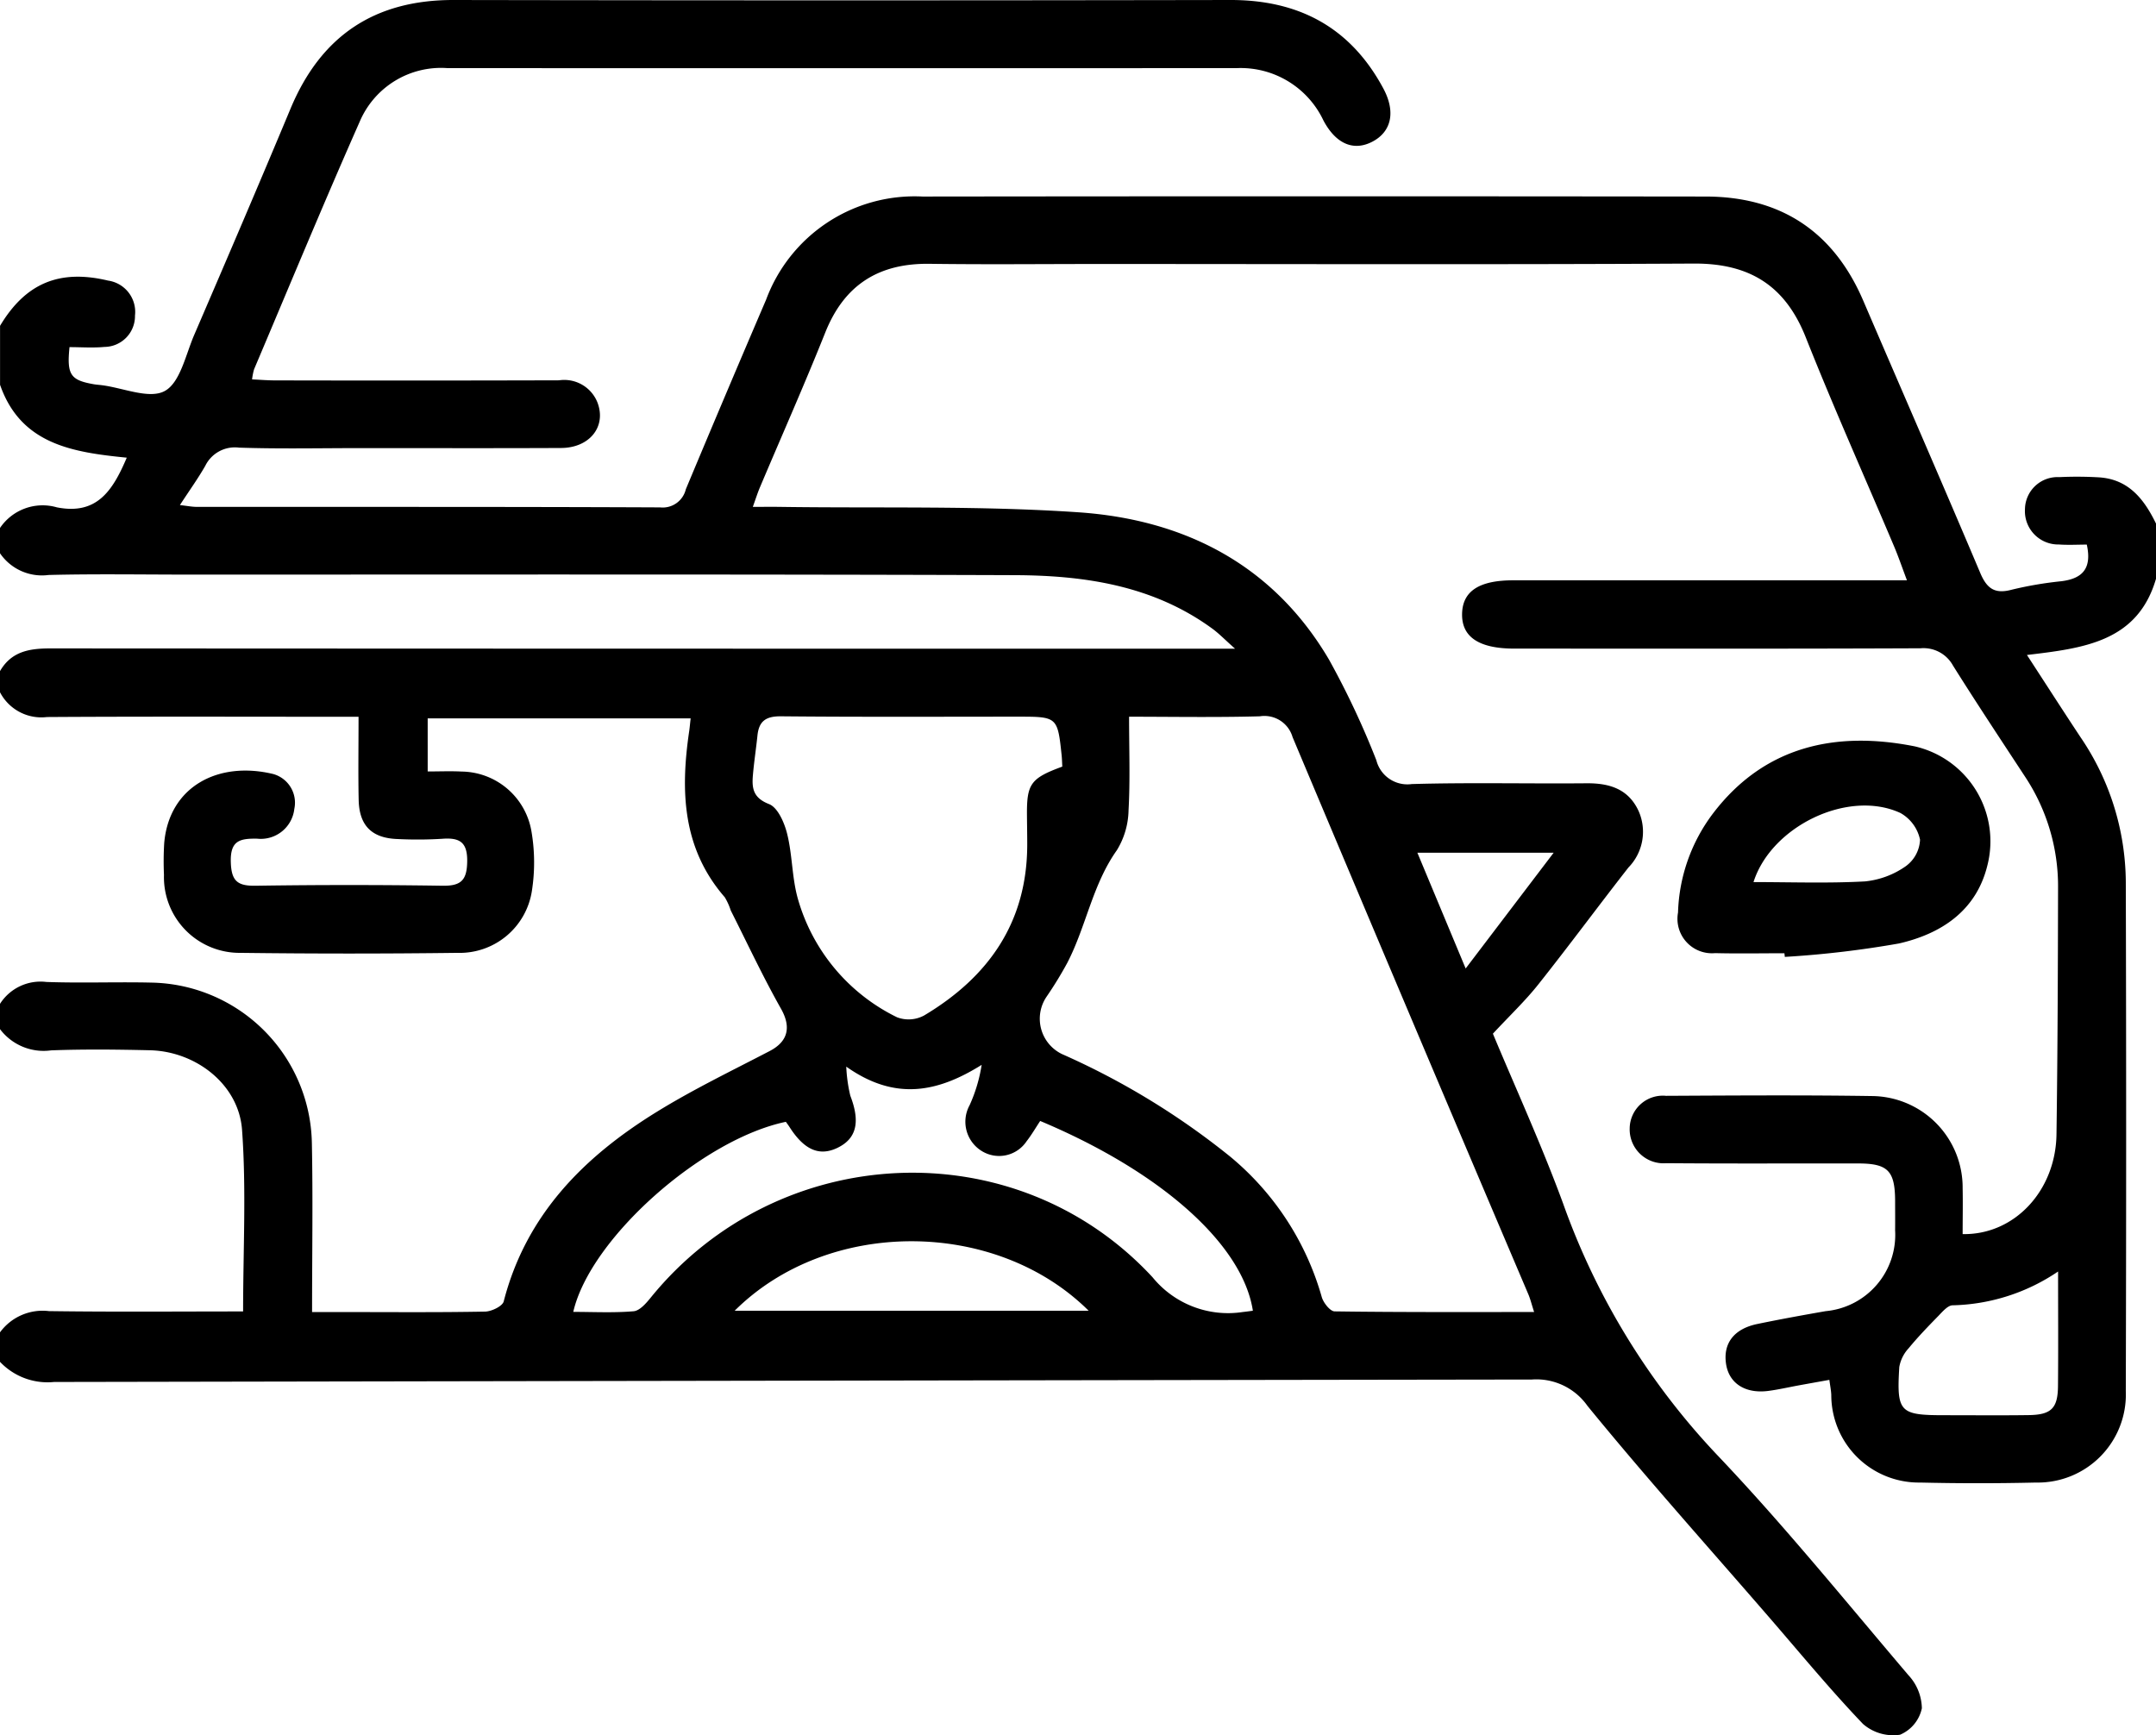<svg xmlns="http://www.w3.org/2000/svg" width="159.348" height="128.27" viewBox="0 0 159.348 128.27"><path d="M0,100.66a4.833,4.833,0,0,0,4,1.489q54.61-.1,109.221-.181a4.617,4.617,0,0,1,4.106,1.946c4.326,5.3,8.9,10.4,13.383,15.577,2.31,2.666,4.553,5.395,6.988,7.941a3.4,3.4,0,0,0,2.73.792,2.733,2.733,0,0,0,1.615-1.957,3.678,3.678,0,0,0-.993-2.445c-4.67-5.492-9.216-11.109-14.181-16.325a52.684,52.684,0,0,1-11.335-18.522c-1.6-4.36-3.541-8.6-5.195-12.569,1.244-1.34,2.4-2.433,3.373-3.663,2.257-2.842,4.412-5.765,6.647-8.624a3.78,3.78,0,0,0,.746-4.178c-.756-1.632-2.159-2.059-3.851-2.044-4.3.039-8.612-.067-12.913.057a2.364,2.364,0,0,1-2.616-1.759,61.705,61.705,0,0,0-3.5-7.441C94.095,41.733,87.531,38.4,79.7,37.866c-7.334-.5-14.716-.293-22.076-.4-.607-.008-1.213,0-1.984,0,.216-.6.35-1.029.525-1.443,1.613-3.816,3.294-7.6,4.832-11.451,1.413-3.533,3.961-5.123,7.713-5.072,4.148.057,8.3.013,12.448.013,14.679,0,29.357.048,44.035-.031,4.088-.022,6.743,1.606,8.267,5.448,2.062,5.2,4.349,10.3,6.53,15.456.319.753.582,1.529.951,2.508h-2.03q-13.537,0-27.075,0c-2.525,0-3.745.81-3.775,2.482q-.048,2.564,3.851,2.566c10.01,0,20.021.019,30.031-.024a2.482,2.482,0,0,1,2.4,1.277c1.735,2.766,3.541,5.488,5.331,8.219a14.666,14.666,0,0,1,2.435,8.228c-.012,6.068-.031,12.137-.116,18.2-.059,4.186-3.117,7.448-6.936,7.377,0-1.129.023-2.262,0-3.395a6.763,6.763,0,0,0-6.677-6.809c-5.082-.078-10.165-.042-15.248-.017a2.447,2.447,0,0,0-2.683,2.409,2.506,2.506,0,0,0,2.716,2.571c4.719.039,9.44.012,14.16.019,2.206,0,2.73.538,2.741,2.758,0,.727.008,1.453,0,2.179a5.663,5.663,0,0,1-5.137,5.981c-1.684.295-3.366.6-5.04.947-1.715.351-2.537,1.417-2.322,2.925.207,1.453,1.406,2.245,3.127,2.023.77-.1,1.529-.278,2.293-.417.708-.129,1.417-.255,2.22-.4.055.423.124.763.141,1.105a6.474,6.474,0,0,0,6.572,6.485q4.277.1,8.557,0a6.508,6.508,0,0,0,6.639-6.761q.052-18.83,0-37.661a19.191,19.191,0,0,0-3.352-10.679c-1.28-1.935-2.534-3.887-3.954-6.069,4.165-.5,8.192-.954,9.546-5.661V38.715c-.871-1.791-2.006-3.281-4.2-3.43a27.509,27.509,0,0,0-2.954-.018,2.408,2.408,0,0,0-2.539,2.379,2.464,2.464,0,0,0,2.507,2.6c.7.049,1.415.008,2.063.008.4,1.814-.367,2.519-1.882,2.708a27.415,27.415,0,0,0-3.673.628c-1.254.335-1.833-.089-2.322-1.247-2.842-6.722-5.763-13.411-8.644-20.116-2.2-5.128-6.12-7.7-11.664-7.7q-28.935-.034-57.87,0a11.705,11.705,0,0,0-11.555,7.622q-3,6.994-5.935,14.017a1.756,1.756,0,0,1-1.9,1.338c-11.408-.052-22.816-.031-34.224-.037-.372,0-.744-.076-1.267-.134.7-1.076,1.337-1.959,1.874-2.9a2.437,2.437,0,0,1,2.5-1.346c3,.1,6.014.035,9.021.034,4.927,0,9.853.015,14.779-.008,2.094-.01,3.348-1.562,2.7-3.327a2.638,2.638,0,0,0-2.853-1.675q-10.5.03-21,.006c-.538,0-1.076-.046-1.687-.074a4.465,4.465,0,0,1,.149-.751c2.586-6.1,5.119-12.226,7.8-18.286a6.531,6.531,0,0,1,6.486-3.971q29.169.014,58.337,0A6.763,6.763,0,0,1,97.811,8.9c.932,1.758,2.254,2.3,3.646,1.558,1.376-.735,1.713-2.185.786-3.914C99.829,2.04,96.015-.009,90.931,0q-28.7.051-57.4,0c-5.859-.01-9.816,2.657-12.061,8.038-2.333,5.59-4.722,11.157-7.118,16.72-.632,1.466-1.033,3.519-2.174,4.142s-3.061-.226-4.641-.427c-.205-.027-.414-.038-.617-.074-1.707-.3-1.992-.7-1.783-2.741.846,0,1.721.066,2.582-.015a2.279,2.279,0,0,0,2.258-2.321,2.336,2.336,0,0,0-1.991-2.582c-3.61-.861-6.106.207-7.982,3.343v4.358c1.536,4.419,5.4,4.992,9.365,5.388C8.322,36.29,7.152,38.082,4.2,37.5A3.8,3.8,0,0,0,0,39.026v1.868A3.751,3.751,0,0,0,3.589,42.5c3.472-.088,6.949-.028,10.423-.028,20.328,0,40.656-.031,60.983.041,5.177.018,10.248.768,14.607,3.954.494.361.924.811,1.68,1.482H76.667q-36.484,0-72.968-.021c-1.555,0-2.866.235-3.7,1.68v1.557A3.44,3.44,0,0,0,3.469,53c7.1-.045,14.205-.02,21.308-.02H26.5c0,2.209-.032,4.175.009,6.139.04,1.921.981,2.842,2.9,2.9A29.641,29.641,0,0,0,32.674,62c1.288-.1,1.88.233,1.856,1.686-.022,1.354-.434,1.8-1.8,1.784q-6.919-.105-13.841,0c-1.315.018-1.786-.327-1.83-1.733-.05-1.6.655-1.768,1.947-1.746a2.493,2.493,0,0,0,2.747-2.2A2.2,2.2,0,0,0,20.2,57.214c-4.083-.991-7.717.936-8.065,5.123a22.652,22.652,0,0,0-.016,2.333,5.593,5.593,0,0,0,5.671,5.761q8.008.1,16.019,0a5.4,5.4,0,0,0,5.5-4.563,13.588,13.588,0,0,0-.038-4.465,5.3,5.3,0,0,0-5.142-4.373c-.809-.043-1.623-.007-2.519-.007V53.1H51.045c-.044.384-.065.64-.1.895-.66,4.435-.53,8.7,2.624,12.327a4.61,4.61,0,0,1,.44.974c1.225,2.429,2.379,4.9,3.715,7.266.747,1.325.55,2.4-.826,3.12-2.8,1.459-5.655,2.836-8.338,4.49-5.4,3.325-9.68,7.612-11.331,14.022-.092.357-.9.744-1.379.754-3.421.065-6.843.034-10.265.034h-2.52c0-4.352.068-8.443-.016-12.53A12.083,12.083,0,0,0,11.2,72.63c-2.591-.061-5.186.045-7.775-.048A3.549,3.549,0,0,0,0,74.2v1.868a4.034,4.034,0,0,0,3.776,1.57c2.432-.092,4.871-.063,7.3-.008,3.394.077,6.568,2.521,6.813,5.878.322,4.412.079,8.866.079,13.428-4.841,0-9.6.042-14.353-.025A3.9,3.9,0,0,0,0,98.481ZM83.449,52.976c3.054,0,6.361.06,9.665-.03a2.166,2.166,0,0,1,2.419,1.538Q104.2,75.091,112.955,95.66c.155.366.249.757.43,1.318-5.022,0-9.882.022-14.741-.047-.332,0-.835-.637-.955-1.063a20.841,20.841,0,0,0-6.772-10.381A55.561,55.561,0,0,0,78.486,77.91a2.9,2.9,0,0,1-1.142-4.229,27.985,27.985,0,0,0,1.54-2.514c1.394-2.691,1.858-5.78,3.661-8.321A5.844,5.844,0,0,0,83.41,59.9c.125-2.247.039-4.507.039-6.927m-4.934,3.691c-2.338.858-2.63,1.274-2.613,3.567.005.726.02,1.452.02,2.178,0,5.745-2.844,9.8-7.619,12.649a2.41,2.41,0,0,1-2,.136,14,14,0,0,1-7.347-8.809c-.425-1.534-.391-3.192-.776-4.741-.2-.825-.693-1.957-1.342-2.21-1.189-.463-1.274-1.186-1.191-2.146.084-.977.235-1.949.336-2.925.11-1.065.629-1.428,1.74-1.417,5.857.057,11.715.027,17.573.027,2.838,0,2.872.029,3.168,2.849.027.252.031.506.05.842M62.546,78.84c3.628,2.569,6.779,1.887,10.007-.13a11.38,11.38,0,0,1-.891,2.983,2.542,2.542,0,0,0,.9,3.387,2.439,2.439,0,0,0,3.307-.716c.375-.48.682-1.013,1.01-1.507,8.945,3.755,14.963,9.121,15.72,14.027-.249.032-.5.068-.745.094a7.192,7.192,0,0,1-6.671-2.57c-10.142-10.952-27.682-10.094-37.1,1.52-.335.413-.807.956-1.253.994-1.463.126-2.944.047-4.46.047,1.247-5.439,9.528-12.763,15.713-14.049.084.119.178.24.26.369,1.086,1.708,2.212,2.2,3.553,1.554,1.421-.686,1.695-1.921.95-3.853a11.325,11.325,0,0,1-.3-2.151M80.463,96.882H54.3c6.9-6.87,19.289-6.822,26.16,0m71.651-2.9c0,3.02.019,5.749-.007,8.478-.016,1.636-.5,2.115-2.164,2.138-2.074.029-4.15.008-6.224.008-3.311,0-3.543-.22-3.342-3.558a2.739,2.739,0,0,1,.7-1.4c.687-.837,1.444-1.618,2.2-2.392.3-.311.687-.768,1.039-.774a14.446,14.446,0,0,0,7.8-2.5m-43.789-22.4-3.567-8.552h10.072l-6.5,8.552m23.59-.853a73.6,73.6,0,0,0,8.433-.992c3.075-.705,5.693-2.376,6.526-5.74a7.2,7.2,0,0,0-5.382-8.834c-5.785-1.145-11.07-.04-14.875,4.944a12.766,12.766,0,0,0-2.6,7.344,2.549,2.549,0,0,0,2.74,3c1.707.043,3.416.009,5.124.009.01.09.02.181.029.271M129.6,65.2c1.313-4.134,7.014-6.887,10.861-5.106a2.959,2.959,0,0,1,1.447,1.97,2.548,2.548,0,0,1-1.063,1.968,6.322,6.322,0,0,1-3,1.117c-2.723.151-5.459.051-8.242.051" transform="translate(0 0)"></path></svg>